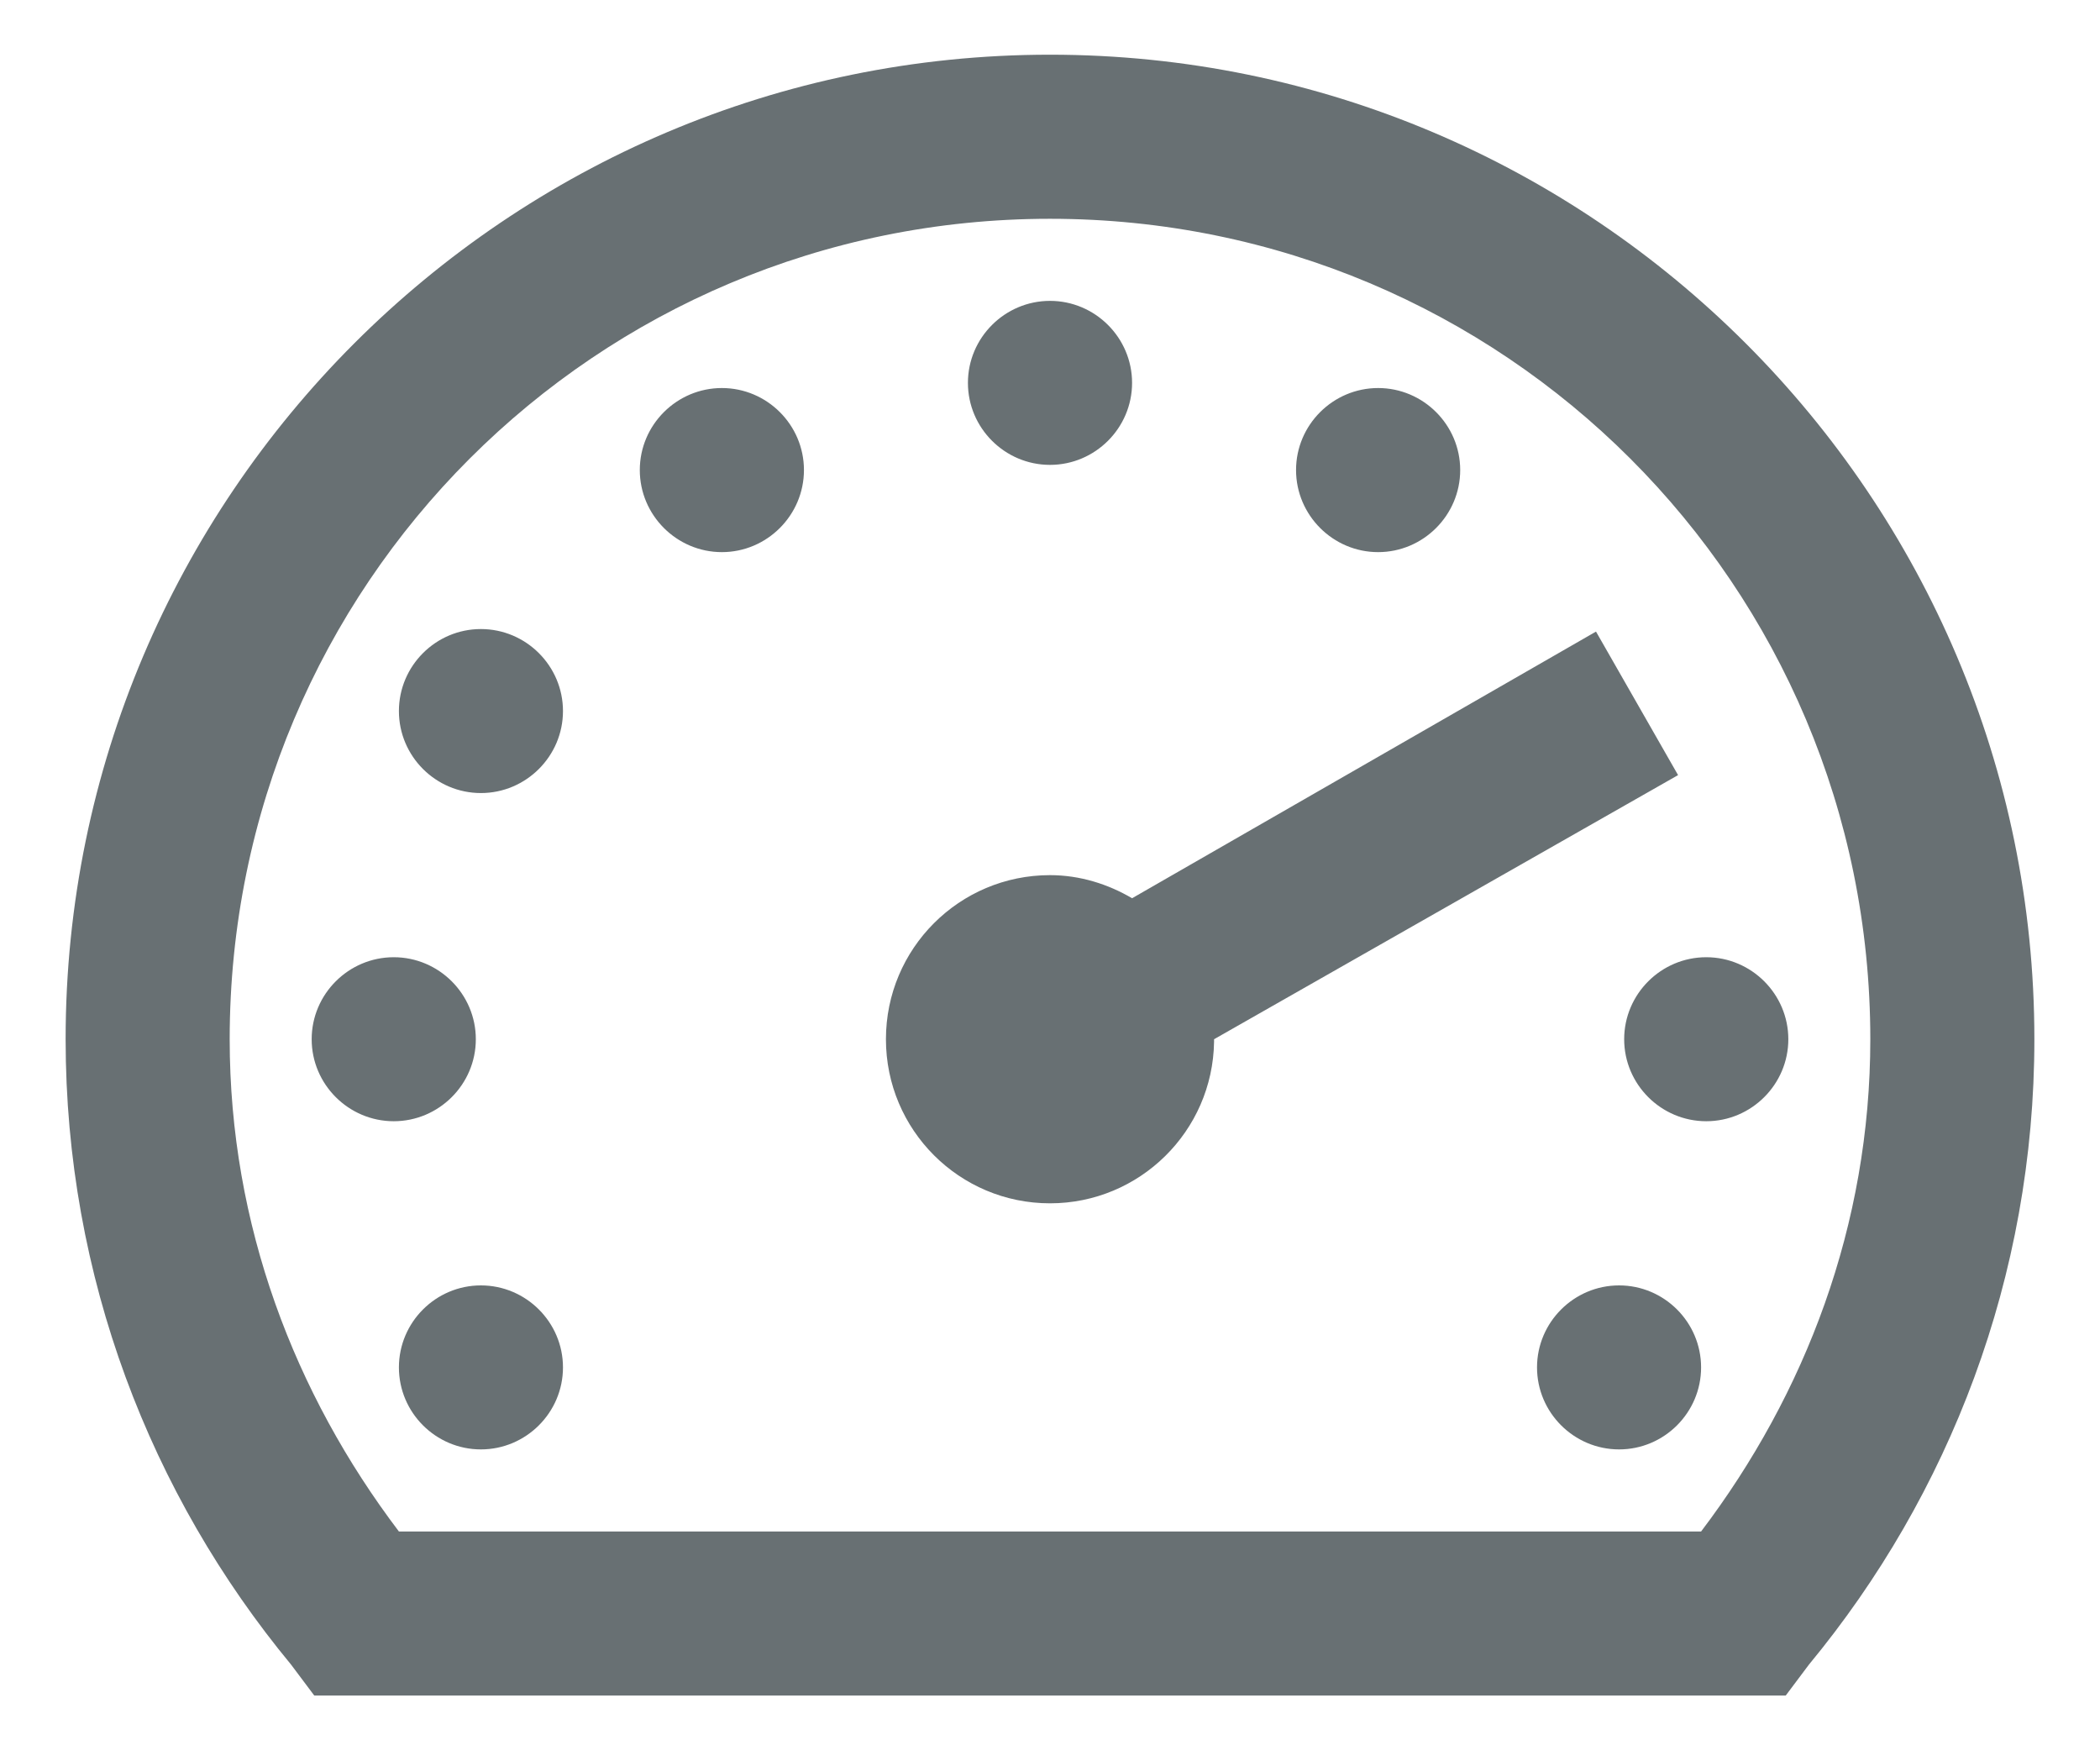 <svg width="24" height="20" viewBox="0 0 24 20" fill="none" xmlns="http://www.w3.org/2000/svg">
<path d="M12 0.625C5.796 0.625 0.75 5.671 0.75 11.875C0.75 14.589 1.72 17.079 3.328 19.023L3.592 19.375H20.408L20.672 19.023C22.279 17.079 23.25 14.589 23.25 11.875C23.25 5.671 18.204 0.625 12 0.625ZM12 2.5C17.189 2.5 21.375 6.686 21.375 11.875C21.375 13.999 20.632 15.929 19.441 17.5H4.559C3.368 15.929 2.625 13.999 2.625 11.875C2.625 6.686 6.811 2.5 12 2.5ZM12 3.438C11.484 3.438 11.062 3.859 11.062 4.375C11.062 4.891 11.484 5.312 12 5.312C12.516 5.312 12.938 4.891 12.938 4.375C12.938 3.859 12.516 3.438 12 3.438ZM8.25 4.434C7.734 4.434 7.312 4.855 7.312 5.371C7.312 5.887 7.734 6.309 8.25 6.309C8.766 6.309 9.188 5.887 9.188 5.371C9.188 4.855 8.766 4.434 8.25 4.434ZM15.75 4.434C15.234 4.434 14.812 4.855 14.812 5.371C14.812 5.887 15.234 6.309 15.75 6.309C16.266 6.309 16.688 5.887 16.688 5.371C16.688 4.855 16.266 4.434 15.75 4.434ZM5.496 7.188C4.98 7.188 4.559 7.609 4.559 8.125C4.559 8.641 4.98 9.062 5.496 9.062C6.012 9.062 6.434 8.641 6.434 8.125C6.434 7.609 6.012 7.188 5.496 7.188ZM18.24 7.217L12.938 10.264C12.663 10.102 12.341 10 12 10C10.964 10 10.125 10.839 10.125 11.875C10.125 12.911 10.964 13.75 12 13.75C13.025 13.75 13.86 12.926 13.875 11.904C13.875 11.893 13.875 11.886 13.875 11.875L19.178 8.857L18.24 7.217ZM4.5 10.938C3.984 10.938 3.562 11.359 3.562 11.875C3.562 12.391 3.984 12.812 4.5 12.812C5.016 12.812 5.438 12.391 5.438 11.875C5.438 11.359 5.016 10.938 4.5 10.938ZM19.5 10.938C18.984 10.938 18.562 11.359 18.562 11.875C18.562 12.391 18.984 12.812 19.5 12.812C20.016 12.812 20.438 12.391 20.438 11.875C20.438 11.359 20.016 10.938 19.5 10.938ZM5.496 14.688C4.98 14.688 4.559 15.109 4.559 15.625C4.559 16.141 4.98 16.562 5.496 16.562C6.012 16.562 6.434 16.141 6.434 15.625C6.434 15.109 6.012 14.688 5.496 14.688ZM18.504 14.688C17.988 14.688 17.566 15.109 17.566 15.625C17.566 16.141 17.988 16.562 18.504 16.562C19.02 16.562 19.441 16.141 19.441 15.625C19.441 15.109 19.02 14.688 18.504 14.688Z" fill="#687073"/>
</svg>
